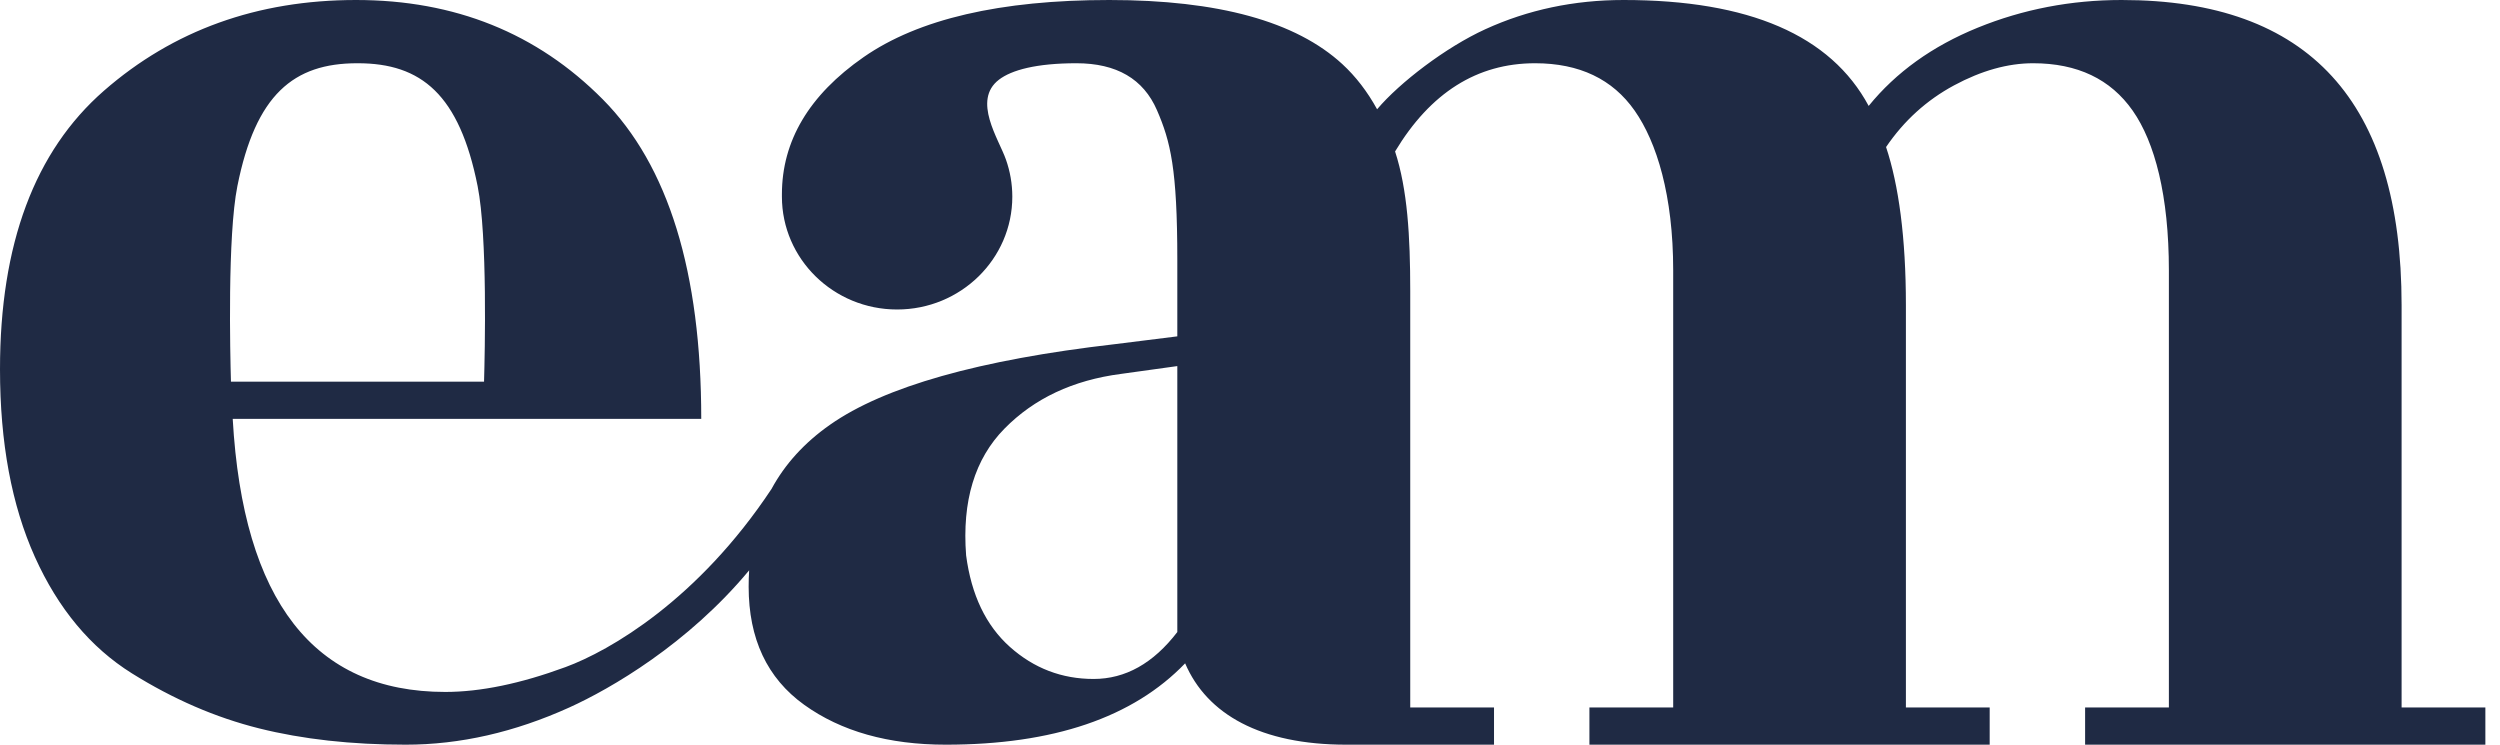 <svg width="94" height="28" viewBox="0 0 94 28" fill="none" xmlns="http://www.w3.org/2000/svg">
<path fill-rule="evenodd" clip-rule="evenodd" d="M18.2 14.35C18.231 13.287 18.333 8.875 17.959 7C17.273 3.555 15.844 2.378 13.453 2.378H13.431C11.041 2.378 9.612 3.555 8.925 7C8.551 8.875 8.653 13.287 8.684 14.35H18.2ZM37.973 24.324C38.875 25.128 39.924 25.529 41.12 25.529C42.316 25.529 43.365 24.941 44.267 23.765V13.765L42.149 14.059C40.345 14.294 38.885 14.98 37.767 16.118C36.649 17.255 36.169 18.843 36.326 20.882C36.522 22.372 37.071 23.519 37.973 24.324ZM8.75 15.75C9.139 22.595 11.803 26.017 16.742 26.017C18.064 26.017 19.571 25.706 21.262 25.083C22.937 24.467 26.246 22.551 29.008 18.386C29.516 17.448 30.249 16.643 31.208 15.971C33.247 14.539 36.816 13.529 41.914 12.941L44.267 12.647V9.765C44.267 6.353 44.012 5.319 43.502 4.143C42.992 2.966 41.982 2.378 40.473 2.378C38.963 2.378 38.035 2.633 37.561 2.996C36.547 3.772 37.557 5.232 37.824 6.002C37.978 6.438 38.063 6.907 38.063 7.394C38.063 9.736 36.122 11.637 33.731 11.637C31.341 11.637 29.4 9.736 29.4 7.394C29.4 7.37 29.4 7.347 29.4 7.324C29.4 7.318 29.4 7.312 29.4 7.306C29.4 5.306 30.414 3.578 32.473 2.147C34.531 0.716 37.61 0 41.708 0C45.806 0 48.728 0.804 50.473 2.412C50.975 2.875 51.412 3.441 51.779 4.109C52.632 3.099 54.368 1.775 55.846 1.1C57.451 0.366 59.185 0 61.048 0C65.764 0 68.835 1.327 70.262 3.983C71.292 2.715 72.66 1.734 74.364 1.04C76.068 0.347 77.871 0 79.773 0C86.828 0 90.3 3.824 90.3 11.473V26.6H93.45V28H78.4V26.6H81.55V10.166C81.55 7.352 81.022 5.35 80.19 4.161C79.358 2.973 78.109 2.378 76.445 2.378C75.493 2.378 74.503 2.655 73.472 3.21C72.442 3.765 71.59 4.538 70.916 5.529C71.391 6.955 71.662 8.937 71.662 11.473V26.6H74.812V28H59.762V26.6H62.912V10.166C62.912 7.352 62.296 5.35 61.464 4.161C60.632 2.973 59.383 2.378 57.718 2.378C55.54 2.378 53.785 3.483 52.455 5.695C52.921 7.126 53.025 8.876 53.025 10.941V26.6H56.175V28H50.62C47.404 28 45.385 26.862 44.561 24.941C42.6 26.98 39.6 28 35.561 28C33.404 28 31.629 27.5 30.237 26.5C28.845 25.5 28.149 24.019 28.149 22.059C28.149 21.85 28.155 21.645 28.168 21.444C25.865 24.218 22.954 25.9 21.408 26.6C19.347 27.533 17.296 28 15.254 28C13.213 28 11.375 27.796 9.742 27.387C8.108 26.979 6.514 26.289 4.958 25.317C3.403 24.344 2.188 22.886 1.312 20.941C0.438 18.997 0 16.645 0 13.883C0 9.178 1.303 5.687 3.908 3.412C6.514 1.138 9.674 0 13.387 0C17.101 0 20.193 1.245 22.663 3.734C25.132 6.222 26.367 10.227 26.367 15.75H8.75Z" fill="#1F2A44"/>
</svg>
